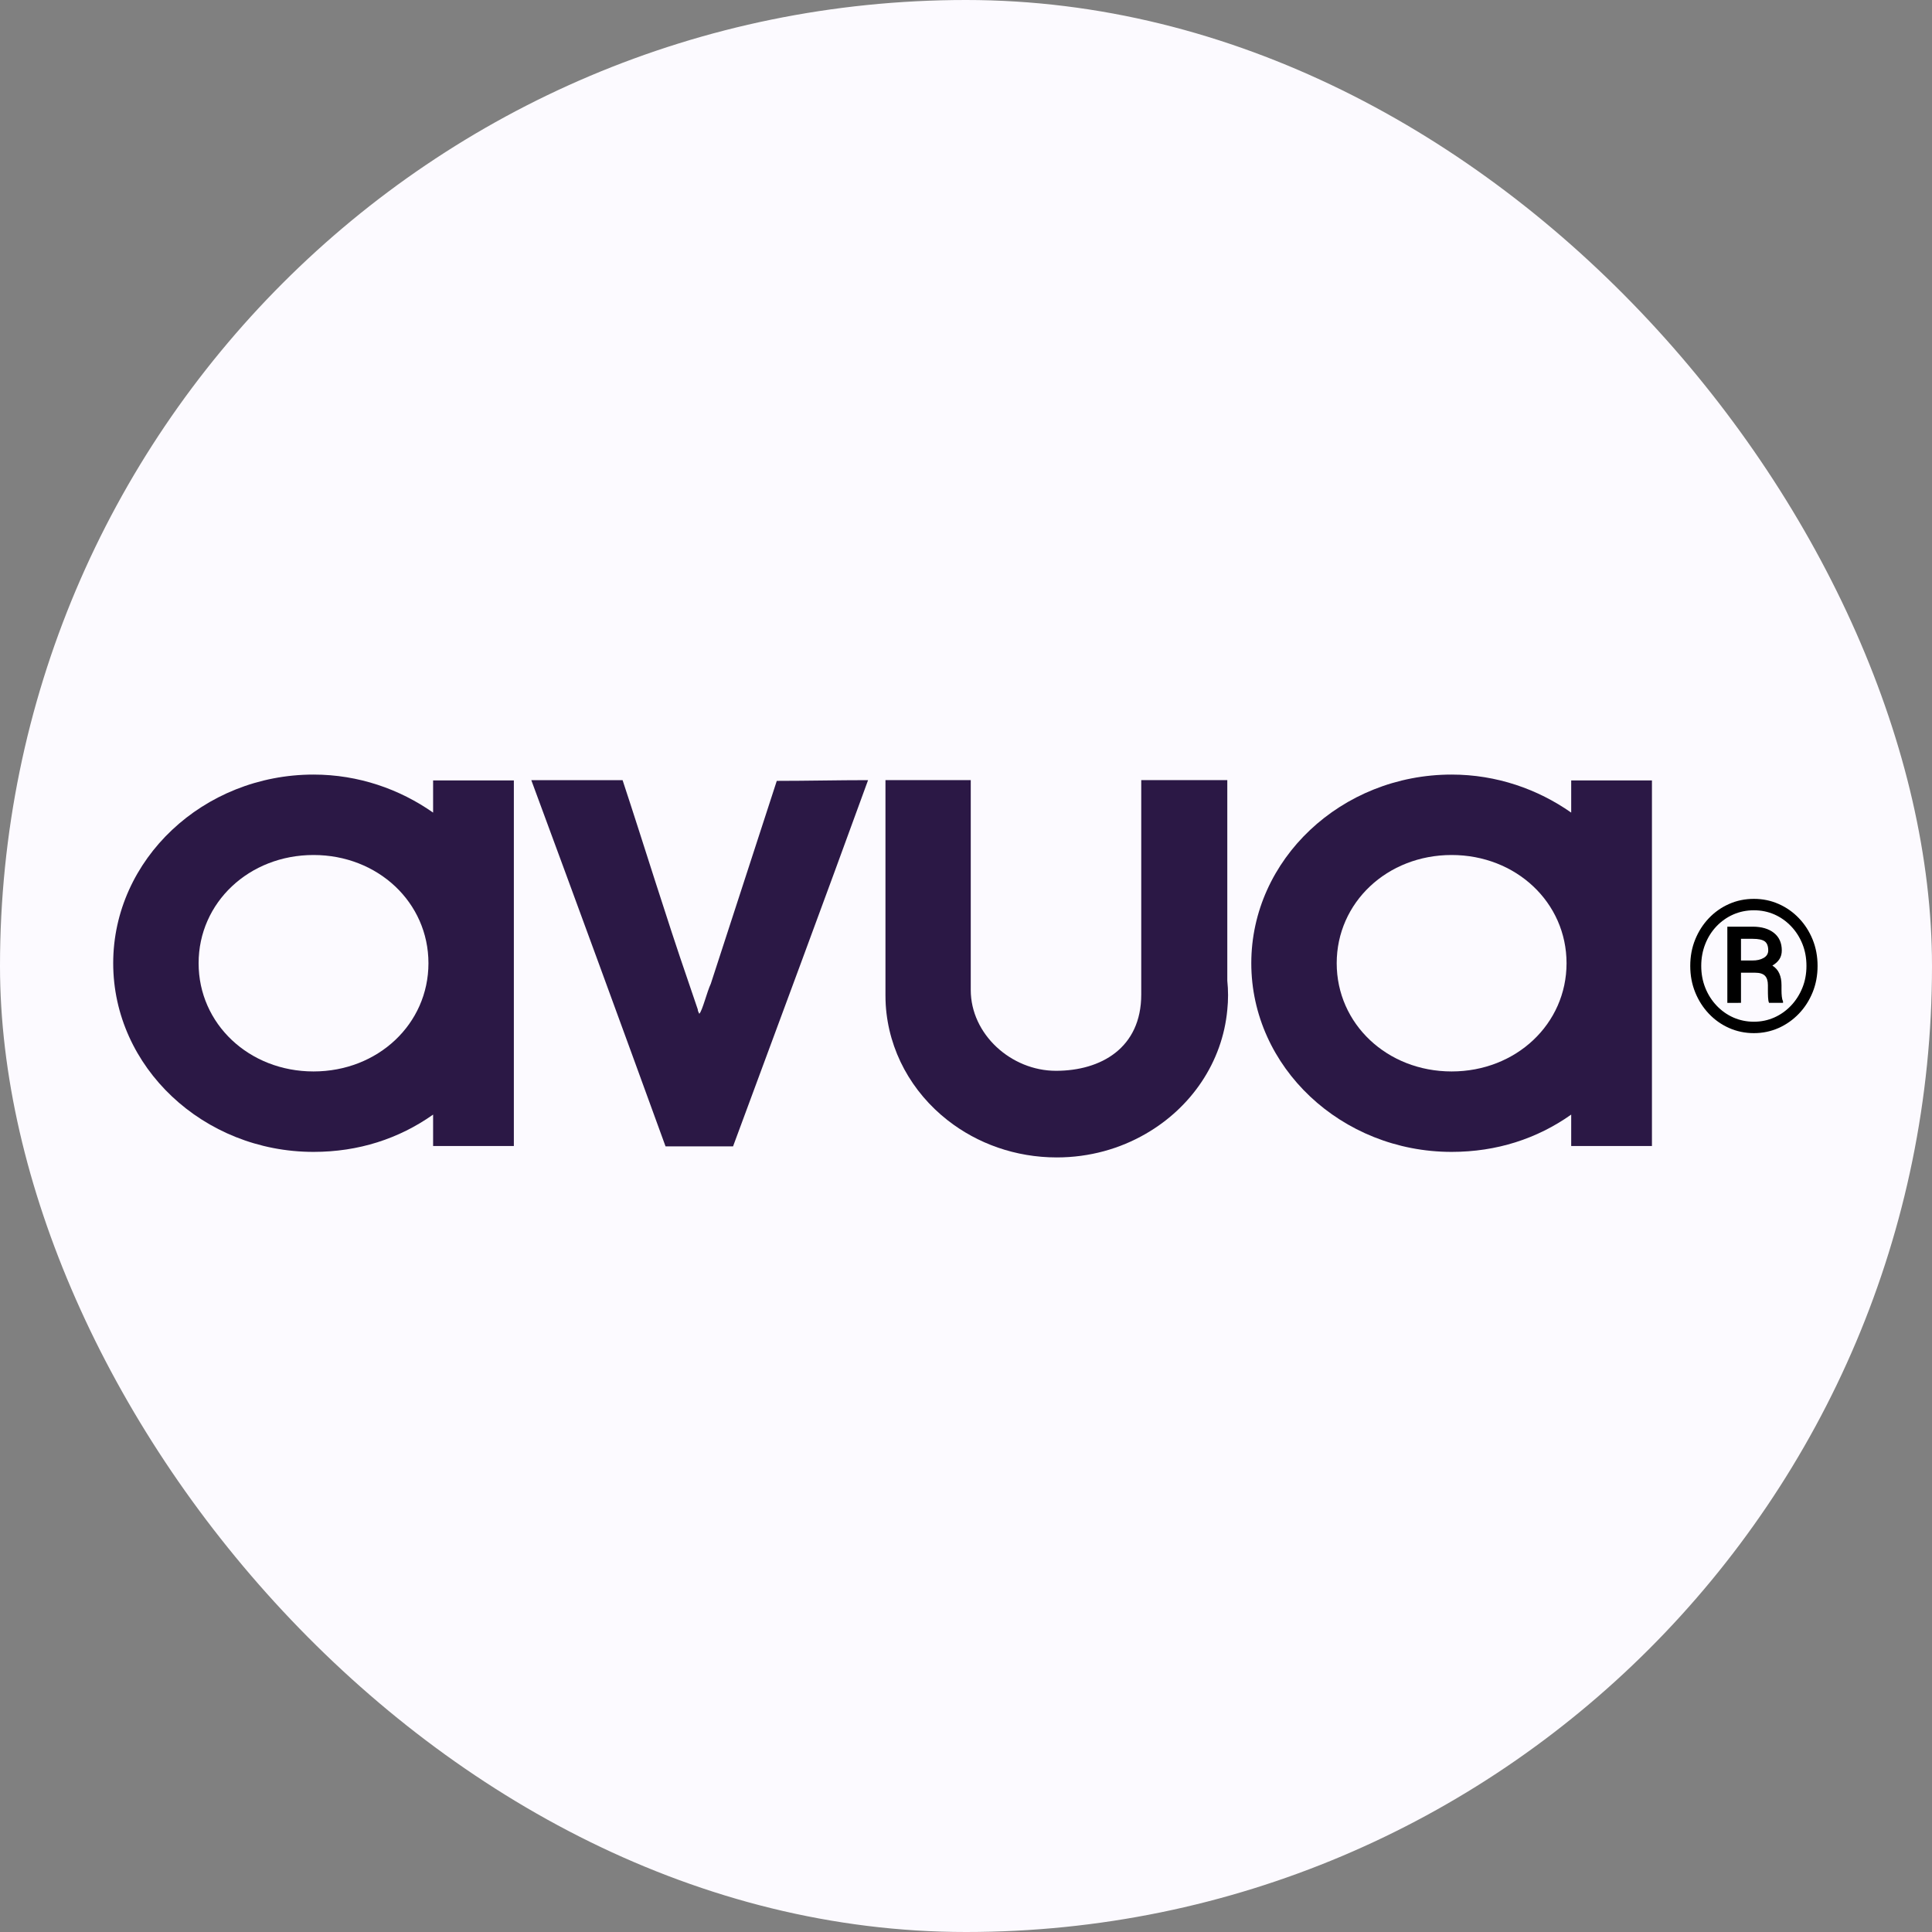 <svg width="512" height="512" viewBox="0 0 512 512" fill="none" xmlns="http://www.w3.org/2000/svg">
<rect x="0" y="0" width="512" height="512" fill="#808080" stroke="none"/>
<rect width="512" height="512" rx="256" fill="#FCFAFF"/>
<path d="M136.177 206.82V303.711H114.778V295.379C105.723 301.774 95.024 305.262 83.09 305.262C53.87 305.262 30 282.784 30 255.266C30 227.747 53.87 205.27 83.09 205.27C95.024 205.27 105.93 209.146 114.778 215.348V206.82H136.177ZM83.087 283.945C100.167 283.945 113.543 271.348 113.543 255.264C113.543 239.179 100.167 226.584 83.087 226.584C66.007 226.584 52.634 239.181 52.634 255.264C52.634 271.346 66.01 283.945 83.087 283.945Z" fill="#2B1845"/>
<path d="M230.048 206.746C218.257 239.162 206.261 271.383 194.267 303.797H176.374C164.583 271.381 152.79 239.16 140.798 206.746H164.99C170.885 224.602 176.376 242.654 182.473 260.319L184.915 267.5C184.915 267.889 185.118 268.276 185.321 268.665C186.133 267.889 187.355 262.842 188.37 260.706L205.855 206.94C213.987 206.94 221.916 206.746 230.048 206.746Z" fill="#2B1845"/>
<path d="M437.783 206.82V303.711H416.384V295.379C407.332 301.774 396.63 305.262 384.696 305.262C355.477 305.262 331.606 282.784 331.606 255.266C331.606 227.747 355.477 205.27 384.696 205.27C396.63 205.27 407.537 209.146 416.384 215.348V206.82H437.783ZM384.696 283.945C401.774 283.945 415.15 271.348 415.15 255.264C415.15 239.179 401.776 226.584 384.696 226.584C367.616 226.584 354.24 239.181 354.24 255.264C354.24 271.346 367.614 283.945 384.696 283.945Z" fill="#2B1845"/>
<path d="M325.246 259.899V206.738H302.443V263.537C302.443 277.732 291.759 283.774 279.841 283.774C267.922 283.774 257.26 274.053 257.26 262.368V206.74H234.657V263.749C234.657 264.586 234.679 265.4 234.724 266.216C235.474 278.508 241.655 289.442 251.081 296.843C251.124 296.863 251.147 296.883 251.191 296.926C259.026 303.052 269.092 306.73 280.062 306.73C288.715 306.73 296.815 304.431 303.682 300.438C315.645 293.539 323.968 281.519 325.248 267.595C325.379 266.341 325.446 265.045 325.446 263.749C325.446 262.454 325.379 261.158 325.248 259.903L325.246 259.899Z" fill="#2B1845"/>
<path d="M464.8 273.79C462.46 273.79 460.257 273.332 458.219 272.426C456.173 271.519 454.385 270.249 452.848 268.626C451.31 267.002 450.11 265.111 449.238 262.96C448.365 260.801 447.934 258.478 447.934 255.974C447.934 253.469 448.365 251.146 449.238 248.996C450.11 246.845 451.31 244.971 452.848 243.348C454.385 241.733 456.173 240.472 458.219 239.565C460.257 238.658 462.46 238.209 464.8 238.209C467.141 238.209 469.317 238.658 471.364 239.565C473.41 240.472 475.198 241.724 476.744 243.348C478.29 244.962 479.499 246.845 480.371 248.996C481.243 251.146 481.675 253.469 481.675 255.974C481.675 258.478 481.243 260.81 480.371 262.96C479.499 265.111 478.29 267.002 476.735 268.626C475.181 270.249 473.384 271.519 471.355 272.426C469.308 273.332 467.132 273.79 464.8 273.79ZM464.8 270.767C466.735 270.767 468.54 270.387 470.224 269.636C471.908 268.885 473.376 267.831 474.654 266.484C475.932 265.137 476.925 263.565 477.651 261.777C478.376 259.989 478.73 258.046 478.73 255.956C478.73 253.866 478.368 251.923 477.651 250.144C476.934 248.365 475.932 246.802 474.654 245.463C473.376 244.125 471.899 243.08 470.224 242.337C468.54 241.603 466.735 241.232 464.8 241.232C462.866 241.232 461.035 241.603 459.342 242.346C457.658 243.088 456.173 244.133 454.894 245.472C453.616 246.811 452.623 248.374 451.915 250.17C451.207 251.966 450.844 253.892 450.844 255.974C450.844 258.055 451.207 260.007 451.924 261.794C452.64 263.582 453.642 265.154 454.92 266.501C456.198 267.848 457.675 268.902 459.368 269.653C461.061 270.396 462.866 270.767 464.8 270.767ZM457.762 265.776V245.576H464.463C466.838 245.576 468.721 246.128 470.111 247.225C471.493 248.331 472.193 249.876 472.193 251.871C472.193 252.761 471.985 253.53 471.571 254.177C471.156 254.825 470.535 255.395 469.697 255.887C470.535 256.414 471.148 257.105 471.536 257.977C471.925 258.85 472.115 259.869 472.115 261.043V262.373C472.115 263.021 472.141 263.608 472.201 264.118C472.253 264.636 472.365 265.059 472.521 265.387V265.767H468.816C468.669 265.439 468.583 264.947 468.557 264.308C468.522 263.669 468.514 263.012 468.514 262.347V261.06C468.514 259.938 468.246 259.109 467.719 258.573C467.192 258.046 466.329 257.779 465.137 257.779H461.38V265.767L457.762 265.776ZM461.38 254.54H464.394C465.569 254.557 466.562 254.333 467.374 253.866C468.194 253.4 468.6 252.726 468.6 251.863C468.6 250.723 468.289 249.928 467.676 249.471C467.054 249.022 465.992 248.797 464.472 248.797H461.38V254.54Z" fill="black"/>
</svg>
